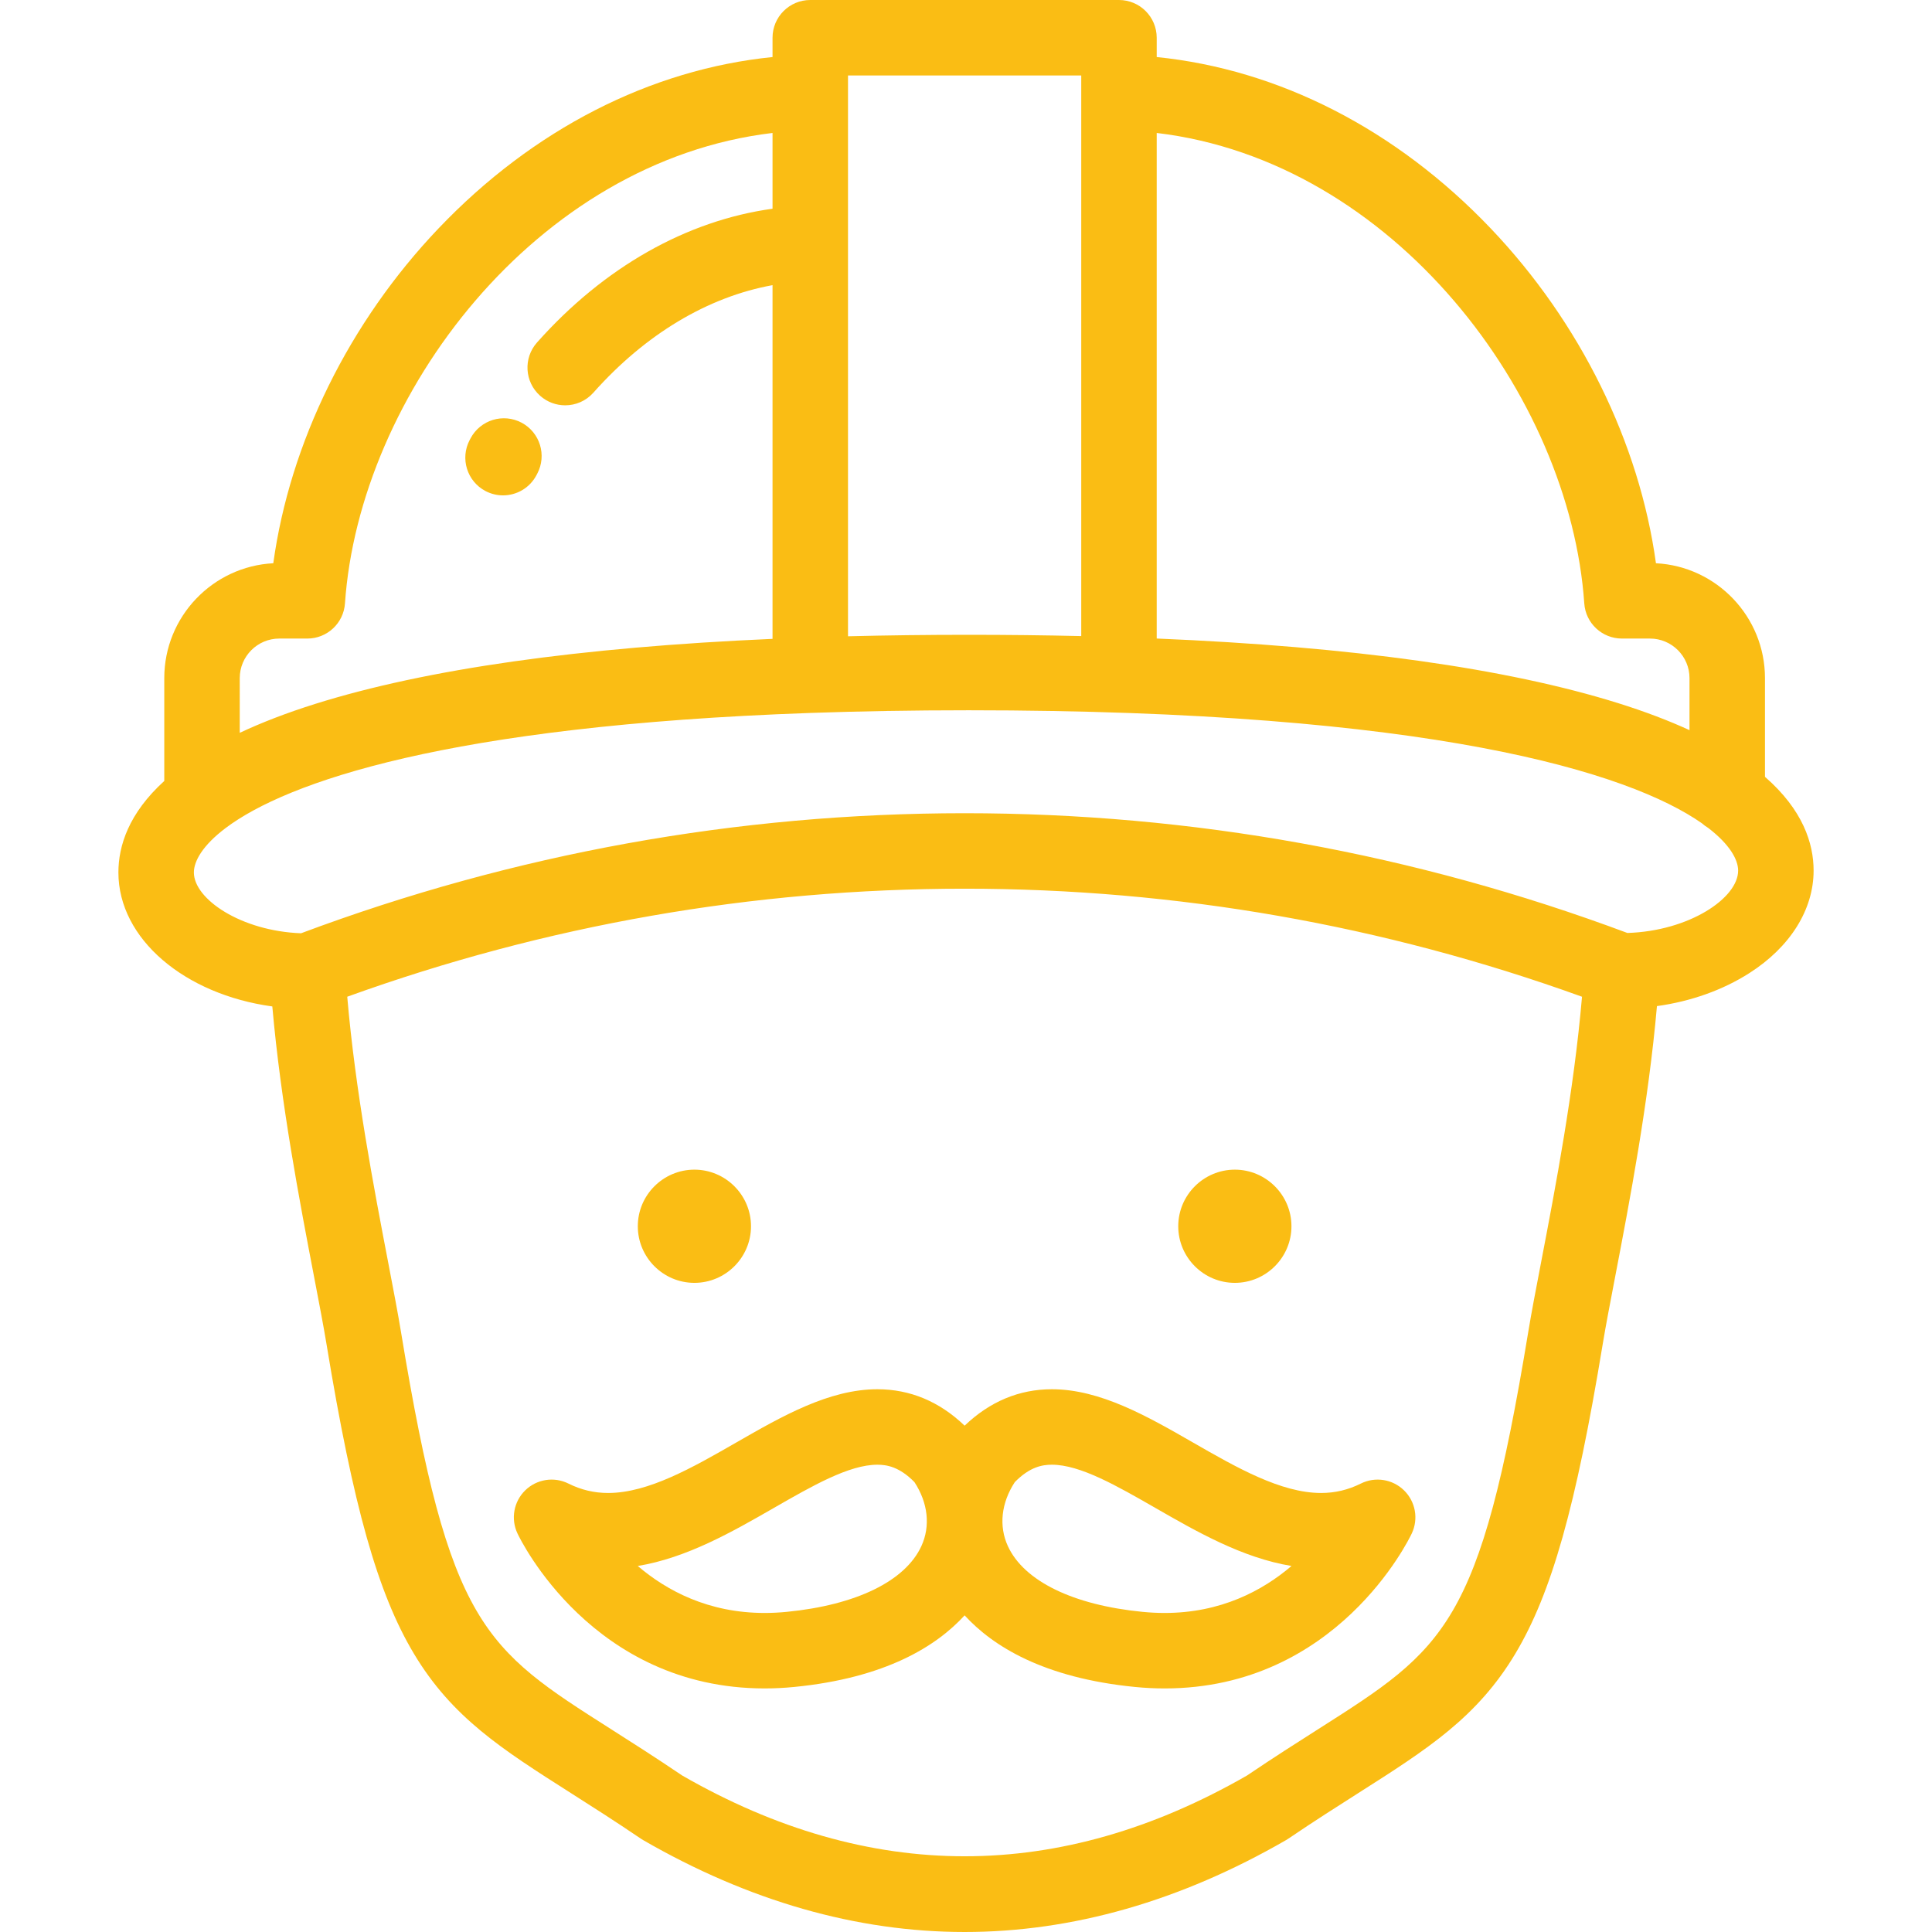 <?xml version="1.0" encoding="iso-8859-1"?>
<!-- Generator: Adobe Illustrator 19.0.0, SVG Export Plug-In . SVG Version: 6.00 Build 0)  -->
<svg version="1.1" id="Capa_1" xmlns="http://www.w3.org/2000/svg" xmlns:xlink="http://www.w3.org/1999/xlink" x="0px" y="0px"
	 viewBox="0 0 511.998 511.998" style="enable-background:new 0 0 511.998 511.998;" fill="#fabd14" xml:space="preserve">
<g>
	<g>
		<g>
			<path d="M128.647,130.122c1.488,0.785,3.084,1.157,4.656,1.157c3.591,0,7.063-1.94,8.854-5.337l0.217-0.409
				c2.586-4.88,0.728-10.932-4.152-13.519c-4.881-2.589-10.934-0.728-13.519,4.152l-0.235,0.445
				C121.892,121.497,123.763,127.546,128.647,130.122z"/>
			<path d="M467.735,205.866v-26.158c0-16.275-12.821-29.612-28.893-30.444c-4.404-31.946-20.065-63.845-43.807-88.751
				c-25.018-26.245-56.126-42.126-88.497-45.395V10c0-5.523-4.478-10-10-10h-81.81c-5.523,0-10,4.477-10,10v5.118
				c-32.371,3.268-63.478,19.15-88.496,45.395c-23.742,24.906-39.401,56.805-43.807,88.751
				c-16.071,0.832-28.891,14.169-28.891,30.444v27.257c-9.446,8.583-12.156,17.207-12.156,24.247
				c0,17.627,17.598,32.339,40.789,35.505c2.25,25.618,7.258,51.781,11.027,71.435c1.37,7.145,2.554,13.315,3.346,18.128
				c7.074,42.97,13.564,65.948,23.146,81.957c10.127,16.92,23.307,25.304,41.547,36.907c5.512,3.506,11.758,7.479,18.604,12.124
				l0.614,0.384c27.97,16.148,56.614,24.339,85.14,24.346c0.012,0,0.021,0,0.033,0c28.541,0,57.205-8.195,85.191-24.354l0.613-0.384
				c6.847-4.644,13.092-8.616,18.603-12.121c18.24-11.602,31.42-19.983,41.547-36.903c9.582-16.008,16.07-38.987,23.145-81.957
				c0.791-4.809,1.974-10.974,3.343-18.113c3.774-19.681,8.793-45.887,11.039-71.54c8.945-1.234,17.405-4.225,24.462-8.726
				c10.838-6.911,17.054-16.819,17.054-27.183C480.623,223.507,477.788,214.634,467.735,205.866z M306.538,35.234
				c62.73,7.442,109.513,69.511,113.31,124.676c0.361,5.244,4.721,9.313,9.977,9.313h7.425c5.782,0,10.485,4.704,10.485,10.485
				v13.789c-5.439-2.495-11.711-4.905-18.975-7.177c-29.471-9.218-70.463-14.943-122.222-17.105V35.234z M224.729,20h61.81v148.569
				c-9.618-0.223-19.557-0.339-29.837-0.339c-11.041,0-21.691,0.133-31.973,0.391V20z M63.536,179.708
				c0-5.782,4.702-10.485,10.482-10.485h7.424c5.257,0,9.615-4.069,9.977-9.313c3.801-55.165,50.584-117.233,113.31-124.676v20.077
				c-22.812,3.151-44.676,15.5-62.417,35.457c-3.669,4.128-3.298,10.448,0.829,14.118c1.906,1.694,4.277,2.526,6.641,2.526
				c2.757,0,5.502-1.133,7.477-3.356c13.796-15.519,30.353-25.385,47.47-28.488v93.737c-51.202,2.246-91.842,8.014-121.191,17.233
				c-7.717,2.424-14.325,5-20.002,7.667V179.708z M408.427,334.4c-1.397,7.277-2.602,13.563-3.436,18.632
				c-12.836,77.977-21.914,83.75-55.691,105.232c-5.546,3.527-11.822,7.519-18.791,12.238
				c-49.686,28.567-100.067,28.571-149.747,0.008c-6.97-4.72-13.245-8.712-18.791-12.24
				c-33.777-21.486-42.855-27.261-55.694-105.237c-0.834-5.072-2.041-11.363-3.438-18.647c-3.727-19.431-8.693-45.379-10.816-70.245
				c52.598-18.997,107.601-28.629,163.613-28.629c56.004,0,111.009,9.633,163.611,28.63
				C417.123,289.014,412.154,314.967,408.427,334.4z M431.273,247.245c-56.365-21.057-115.449-31.734-175.637-31.734
				c-60.275,0-119.43,10.703-175.857,31.814c-15.878-0.583-28.399-9.056-28.399-16.113c0-2.984,2.3-7.157,8.368-11.739
				c0.024-0.019,0.05-0.036,0.073-0.055c16.131-12.126,58.694-27.089,154.895-30.48c0.004,0,0.009,0.001,0.014,0.001
				c0.024,0,0.048-0.003,0.072-0.004c12.976-0.456,26.906-0.706,41.9-0.706c122.703,0,175.112,16.501,194.333,29.96
				c0.503,0.456,1.052,0.86,1.64,1.207c5.75,4.418,7.948,8.433,7.948,11.322C460.623,237.996,447.659,246.742,431.273,247.245z"/>
			<path d="M327.246,339.969c8.263,0,15.001-6.738,15.001-15c0-8.26-6.738-14.999-15.001-14.999s-15.001,6.738-15.001,14.999
				C312.245,333.23,318.983,339.969,327.246,339.969z"/>
			<path d="M184.024,339.969c8.263,0,14.999-6.738,14.999-15c0-8.26-6.736-14.999-14.999-14.999c-8.262,0-15,6.738-15,14.999
				S175.763,339.969,184.024,339.969z"/>
			<path d="M232.509,368.162c-12.82,0-25.338,7.189-37.443,14.143c-11.426,6.562-23.24,13.348-33.892,13.348
				c-3.716,0-7.163-0.816-10.539-2.497c-3.813-1.898-8.409-1.172-11.454,1.808c-3.043,2.98-3.863,7.562-2.045,11.414
				c0.792,1.677,19.914,41.067,65.49,41.072c0.002,0,0.005,0,0.008,0c2.559,0,5.186-0.13,7.809-0.387
				c24.34-2.383,37.791-10.88,45.191-18.977c7.401,8.097,20.854,16.593,45.193,18.978c2.622,0.256,5.252,0.387,7.814,0.387
				c45.578,0,64.701-39.395,65.493-41.072c1.818-3.852,0.997-8.433-2.046-11.414c-3.042-2.981-7.64-3.708-11.452-1.809
				c-3.376,1.68-6.824,2.497-10.541,2.497c-10.651,0-22.467-6.786-33.893-13.349c-12.105-6.953-24.622-14.142-37.441-14.142
				c-8.673,0-16.439,3.251-23.125,9.651C248.948,371.414,241.183,368.162,232.509,368.162z M244.167,409.751
				c-4.273,9.26-17.276,15.604-35.672,17.406c-1.979,0.194-3.951,0.292-5.861,0.292c-0.002,0-0.004,0-0.006,0
				c-14.905-0.001-25.953-5.91-33.618-12.452c13.001-2.131,25.116-9.089,36.017-15.35c10.283-5.906,19.998-11.485,27.482-11.485
				c2.492,0,5.836,0.538,9.83,4.612C245.944,398.293,246.616,404.445,244.167,409.751z M268.932,392.774
				c3.994-4.074,7.338-4.612,9.829-4.612c7.484,0,17.197,5.579,27.48,11.485c10.9,6.261,23.016,13.219,36.018,15.351
				c-7.667,6.545-18.714,12.452-33.617,12.452c-1.916,0-3.89-0.098-5.867-0.292c-18.396-1.802-31.398-8.147-35.673-17.407
				C264.654,404.444,265.326,398.292,268.932,392.774z"/>
		</g>
	</g>
</g>
<g>
</g>
<g>
</g>
<g>
</g>
<g>
</g>
<g>
</g>
<g>
</g>
<g>
</g>
<g>
</g>
<g>
</g>
<g>
</g>
<g>
</g>
<g>
</g>
<g>
</g>
<g>
</g>
<g>
</g>
</svg>
